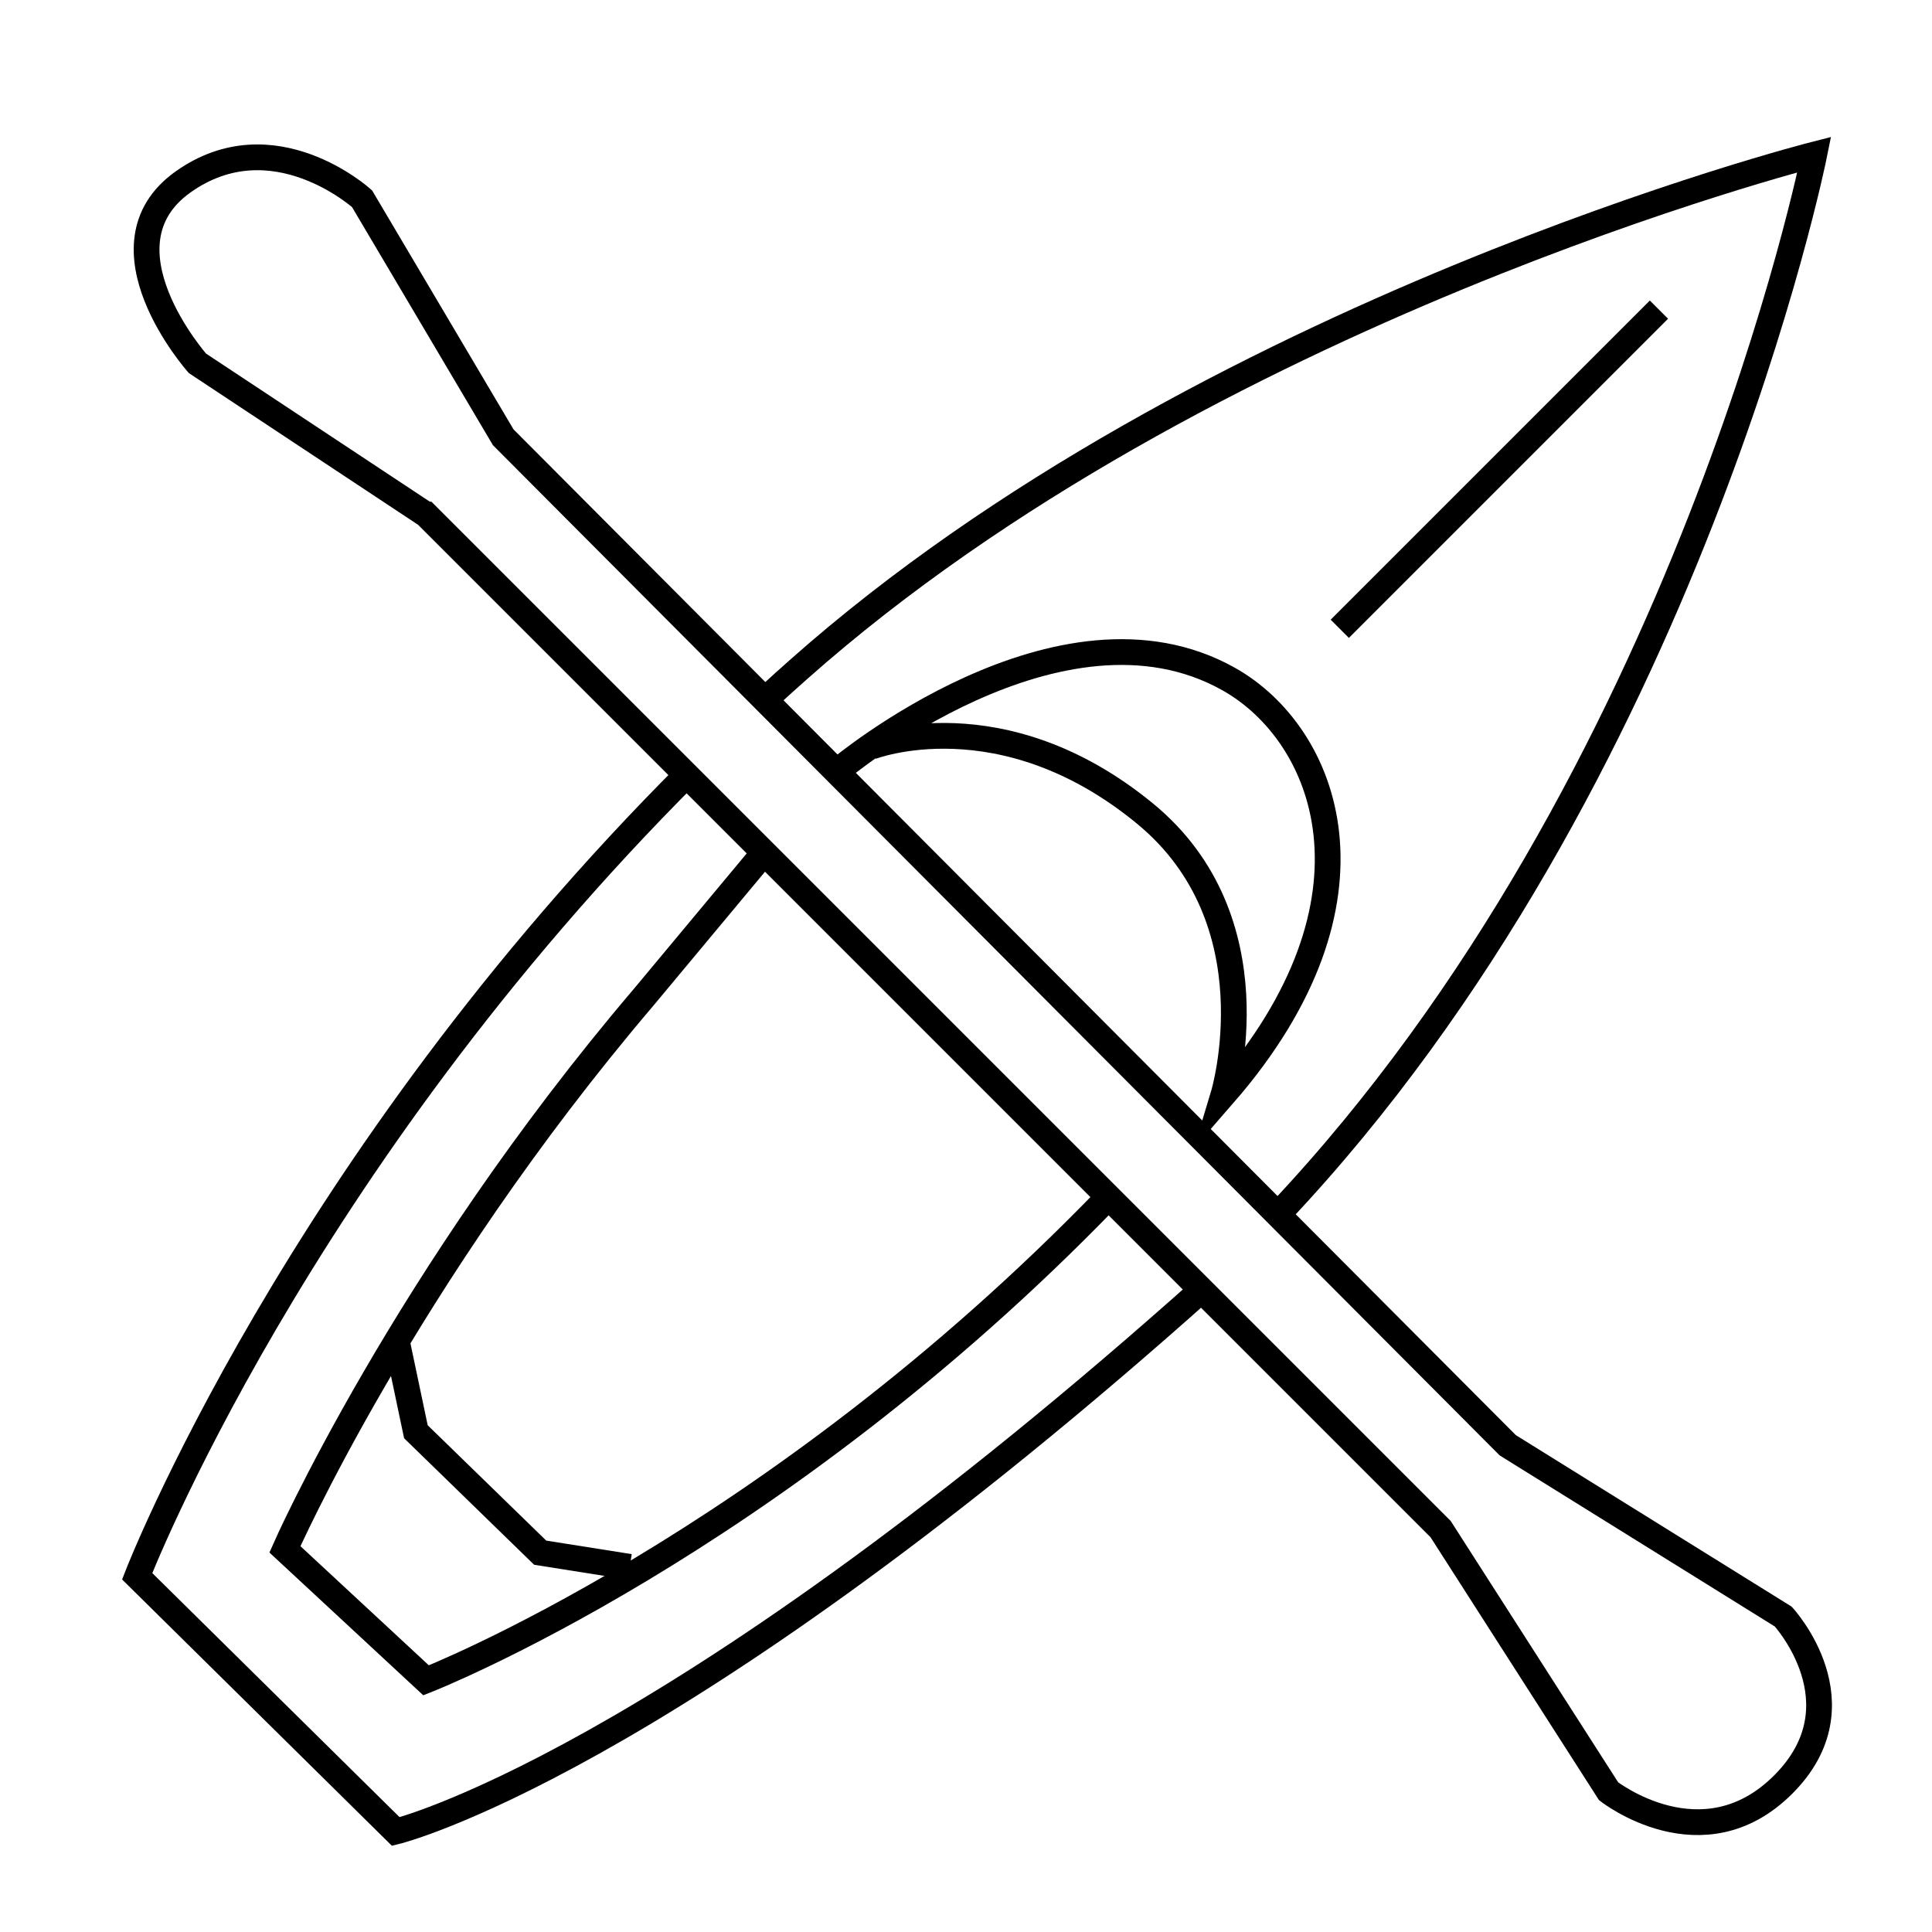 <?xml version="1.0" encoding="UTF-8"?>
<svg xmlns="http://www.w3.org/2000/svg" id="Capa_1" data-name="Capa 1" viewBox="0 0 150 150">
  <defs>
    <style>
      .cls-1 {
        fill: none;
        stroke: #000;
        stroke-miterlimit: 10;
        stroke-width: 2px;
      }
    </style>
  </defs>
  <path class="cls-1" d="m99.33,94.17c31.81-33.7,41.53-82.17,41.53-82.17,0,0-47.37,12.05-78.83,39.95-.79.7-1.57,1.4-2.34,2.11"></path>
  <path class="cls-1" d="m53.52,59.96c-30.54,30.48-42.87,62.42-42.87,62.42l20.08,19.82s20.61-4.96,61.04-40.69c.51-.45,1.02-.91,1.52-1.37"></path>
  <path class="cls-1" d="m33.08,39.95l20.24,20.24,58.53,58.53,13.04,20.35s7.3,5.74,13.56-.52c6.26-6.26,0-13.04,0-13.04l-21.39-13.3L39.07,33.95l-10.96-18.52s-6.91-6.26-13.89-1.31c-6.98,4.96,1.11,14.09,1.11,14.09l17.74,11.74Z"></path>
  <path class="cls-1" d="m58.8,66.83l-8.84,10.61c-18.59,21.84-27.84,42.85-27.84,42.85l10.96,10.17s26.83-10.47,52.92-37.46"></path>
  <path class="cls-1" d="m67.64,57.98s10.13-3.95,21.25,5.18c10.17,8.35,6.1,21.84,6.1,21.84,13.17-15.13,8-28,.42-32.27-13.1-7.38-30.25,7.02-30.25,7.02"></path>
  <polyline class="cls-1" points="30.85 104.32 32.29 111.16 41.94 120.55 48.89 121.65"></polyline>
  <line class="cls-1" x1="104.02" y1="48.82" x2="128.8" y2="24.04"></line>
</svg>
